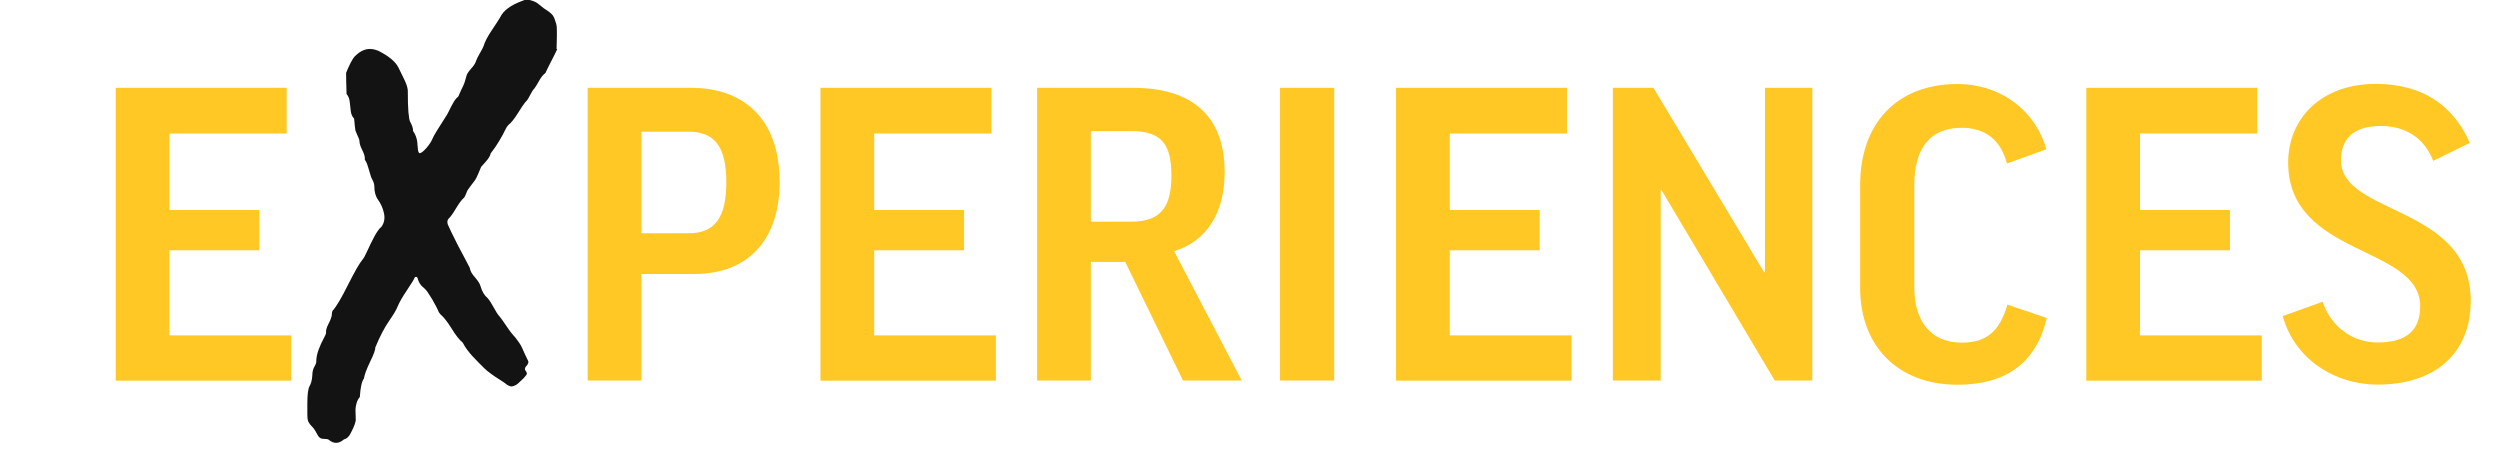 <?xml version="1.0" encoding="UTF-8"?>
<svg id="Layer_2" data-name="Layer 2" xmlns="http://www.w3.org/2000/svg" viewBox="320.45 0 165.7 30">
  <defs>
    <style>
      .experiences-cls-1 {
        fill: #131313;
      }

      .experiences-cls-2 {
        fill: #ffc824;
      }
    </style>
  </defs>
  <g id="Layer_1-2" data-name="Layer 1">
    <g>
      <path class="experiences-cls-2" d="M339.45,5.82v3.03h-7.77v5.07h5.96v2.67h-5.96v5.64h8.07v3h-11.63V5.82h11.33Z"/>
      <g>
        <path class="experiences-cls-2" d="M372.13,12.02c0,3.83-2.05,6.14-5.67,6.14h-3.5v7.06h-3.56V5.82h6.82c3.77,0,5.9,2.31,5.9,6.2ZM362.96,15.46h3.14c1.75,0,2.49-1.07,2.49-3.38s-.74-3.35-2.49-3.35h-3.14v6.73Z"/>
        <path class="experiences-cls-2" d="M386.16,5.82v3.03h-7.77v5.07h5.96v2.67h-5.96v5.64h8.07v3h-11.63V5.82h11.33Z"/>
        <path class="experiences-cls-2" d="M395.03,17.36h-2.28v7.86h-3.56V5.82h6.35c4.24,0,6.08,2.17,6.08,5.58,0,2.67-1.16,4.57-3.35,5.25l4.48,8.57h-3.89l-3.83-7.86ZM392.75,14.69h2.7c2.08,0,2.64-1.16,2.64-3.06,0-2.05-.65-2.94-2.64-2.94h-2.7v5.99Z"/>
        <path class="experiences-cls-2" d="M408.88,5.82v19.4h-3.59V5.82h3.59Z"/>
        <path class="experiences-cls-2" d="M424.31,5.82v3.03h-7.77v5.07h5.96v2.67h-5.96v5.64h8.07v3h-11.63V5.82h11.33Z"/>
        <path class="experiences-cls-2" d="M430.04,5.82l7.33,12.22h.06V5.82h3.14v19.4h-2.49l-7.5-12.61h-.06v12.61h-3.17V5.82h2.7Z"/>
        <path class="experiences-cls-2" d="M456.08,9.89l-2.61.95c-.39-1.51-1.39-2.37-3-2.37-2.11,0-3.14,1.36-3.14,3.8v6.79c0,2.17,1.04,3.65,3.14,3.65,1.63,0,2.52-.74,3.03-2.52l2.61.89c-.71,3-2.73,4.42-5.93,4.42-3.92,0-6.44-2.55-6.44-6.41v-6.82c0-4.15,2.49-6.7,6.44-6.7,3,0,5.25,1.9,5.9,4.33Z"/>
        <path class="experiences-cls-2" d="M470.06,5.82v3.03h-7.77v5.07h5.96v2.67h-5.96v5.64h8.07v3h-11.63V5.82h11.33Z"/>
        <path class="experiences-cls-2" d="M484.15,9.47l-2.43,1.19c-.59-1.54-1.87-2.31-3.47-2.31-1.9,0-2.64.92-2.64,2.28,0,3.65,8.6,2.94,8.6,9.31,0,3.53-2.43,5.55-6.14,5.55-2.97,0-5.55-1.75-6.32-4.54l2.64-.95c.62,1.81,2.14,2.7,3.65,2.7,1.9,0,2.82-.8,2.82-2.4,0-4.06-8.75-3.26-8.75-9.52,0-2.94,2.2-5.22,5.81-5.22,3.17,0,5.19,1.51,6.23,3.92Z"/>
      </g>
      <path class="experiences-cls-1" d="M357.38,3.26c-.08.18-.21.44-.39.79-.18.35-.31.61-.39.79-.14.1-.28.27-.42.52-.14.25-.24.41-.3.49-.1.1-.2.26-.31.48-.11.22-.21.37-.31.45-.1.12-.26.36-.49.73-.23.37-.44.63-.64.79-.06.06-.13.17-.21.34-.08.17-.2.4-.37.68-.17.29-.36.57-.58.85-.02.14-.12.31-.3.52s-.29.33-.33.37c-.04.1-.1.24-.18.43-.08.19-.15.33-.21.43-.06.08-.14.19-.25.33-.11.14-.18.24-.22.3-.04.04-.08.13-.13.27-.05.14-.1.24-.16.3-.14.12-.31.35-.51.68-.2.34-.37.58-.51.71-.08.1-.09.23-.03.39.06.16.28.6.65,1.34.32.59.58,1.1.8,1.52.02.18.13.39.34.62.21.24.33.44.37.59.1.36.26.62.48.8.12.14.25.35.4.62.15.28.27.47.37.57.1.12.26.34.48.67.22.33.41.57.57.73.08.1.16.21.25.34.09.13.16.25.21.37.05.12.11.25.18.4.07.15.13.28.19.4.08.12.04.26-.12.42-.08.1-.09.19-.03.27.1.14.12.23.06.27,0,.02-.02.05-.06.09-.08.1-.14.17-.19.21-.05.04-.11.1-.19.18-.08.08-.15.14-.21.18-.06.04-.13.07-.21.1-.08.03-.15.03-.22.01-.07-.02-.13-.05-.19-.09-.12-.1-.28-.21-.49-.34-.21-.13-.4-.26-.58-.39-.18-.13-.34-.26-.48-.4-.08-.08-.2-.2-.37-.37-.17-.17-.3-.31-.4-.42-.1-.11-.21-.24-.33-.4-.12-.16-.22-.32-.3-.48-.22-.18-.47-.49-.74-.94-.28-.45-.53-.76-.74-.94-.02-.02-.04-.05-.07-.09-.03-.04-.05-.07-.06-.1-.01-.03-.03-.06-.04-.1-.02-.04-.04-.08-.06-.12-.02-.04-.04-.08-.06-.12-.04-.06-.09-.15-.15-.27s-.11-.21-.16-.28c-.05-.07-.1-.15-.16-.25-.06-.1-.12-.19-.19-.27-.07-.08-.14-.15-.22-.21-.16-.14-.27-.32-.33-.54-.02-.08-.05-.12-.1-.13-.05,0-.08,0-.1.04-.06.14-.23.42-.52.85-.29.43-.49.78-.61,1.06-.08.22-.27.54-.57.97-.3.43-.61,1.02-.92,1.77.02.12-.09.43-.33.92-.24.5-.38.87-.42,1.13-.14.18-.23.58-.27,1.22-.1.12-.17.25-.21.39-.04.14-.06.25-.07.33-.01.08-.01.23,0,.45,0,.22.01.34.01.36-.02.18-.11.43-.27.74-.14.32-.31.5-.51.54-.34.3-.67.31-1.01.03-.04-.04-.14-.06-.3-.06-.14,0-.24-.03-.31-.09-.07-.06-.14-.17-.22-.33-.08-.16-.18-.3-.3-.42-.06-.06-.11-.12-.15-.18-.04-.06-.07-.11-.09-.16-.02-.05-.03-.12-.04-.21-.01-.09-.01-.16-.01-.22v-.74c0-.59.05-.98.15-1.15.1-.17.16-.4.18-.7,0-.22.04-.41.13-.57.09-.16.13-.26.13-.3,0-.28.05-.56.16-.85.11-.29.22-.53.33-.73.11-.2.16-.32.16-.36-.02-.16.03-.36.16-.61.13-.25.2-.44.22-.58,0-.14.02-.24.06-.3.24-.26.57-.82,1.01-1.7.44-.87.76-1.44.98-1.7.06-.06.16-.24.3-.55.14-.31.29-.62.46-.94.17-.32.33-.55.49-.68.18-.26.23-.55.16-.88-.07-.33-.2-.63-.4-.91-.16-.22-.24-.52-.24-.89,0-.06-.01-.12-.03-.19-.02-.07-.05-.14-.09-.22-.04-.08-.07-.14-.09-.18-.02-.08-.05-.18-.09-.3-.04-.12-.07-.22-.09-.3-.02-.08-.05-.17-.09-.28-.04-.11-.09-.2-.15-.28.02-.16-.03-.37-.16-.62-.13-.26-.19-.45-.19-.57,0-.08-.02-.16-.06-.25-.04-.09-.08-.18-.12-.27-.04-.09-.07-.16-.09-.22-.02-.08-.05-.35-.09-.8-.12-.12-.19-.28-.22-.49-.03-.21-.05-.42-.07-.62-.02-.21-.09-.38-.21-.52-.02-.61-.03-1.08-.03-1.4.02-.06.06-.16.13-.31.07-.15.12-.26.16-.34.04-.08.09-.17.16-.28.07-.11.15-.2.25-.28.44-.4.92-.48,1.46-.24.67.34,1.11.7,1.31,1.1.08.16.16.32.24.49.08.17.14.29.18.37.04.08.07.16.1.24.03.08.05.14.06.19,0,.05.02.09.03.13,0,.04.01.09.01.15,0,.58.01,1.04.04,1.38.03.35.07.57.12.65.05.09.09.18.13.28.04.1.06.21.06.33.08.1.14.22.19.36.05.14.08.27.09.39,0,.12.02.23.03.34,0,.11.02.2.04.27.02.07.05.1.09.1.06,0,.15-.05.27-.16.12-.11.23-.24.34-.39.11-.15.18-.27.22-.37.06-.18.36-.67.89-1.49.06-.08.12-.19.19-.33.07-.14.13-.26.18-.36.05-.1.11-.21.19-.34.08-.13.17-.23.27-.31.02-.02.04-.07.07-.15.03-.08.07-.17.12-.27.05-.1.1-.2.15-.31.05-.11.09-.22.12-.33.03-.11.05-.19.07-.25.02-.14.12-.31.31-.52.19-.21.3-.38.34-.52.04-.12.12-.29.25-.51.13-.22.21-.38.25-.48.08-.28.26-.63.55-1.06.29-.43.47-.71.55-.85.22-.46.71-.82,1.49-1.1.16-.08.33-.09.51-.04.18.05.31.1.39.15.08.05.19.13.33.25.14.12.25.2.33.24.12.08.23.16.33.25.1.09.17.2.22.33.05.13.09.25.12.36.03.11.04.25.04.42v.4c0,.1,0,.24-.01.43-.01.19-.01.32-.01.4Z"/>
    </g>
  </g>
</svg>

